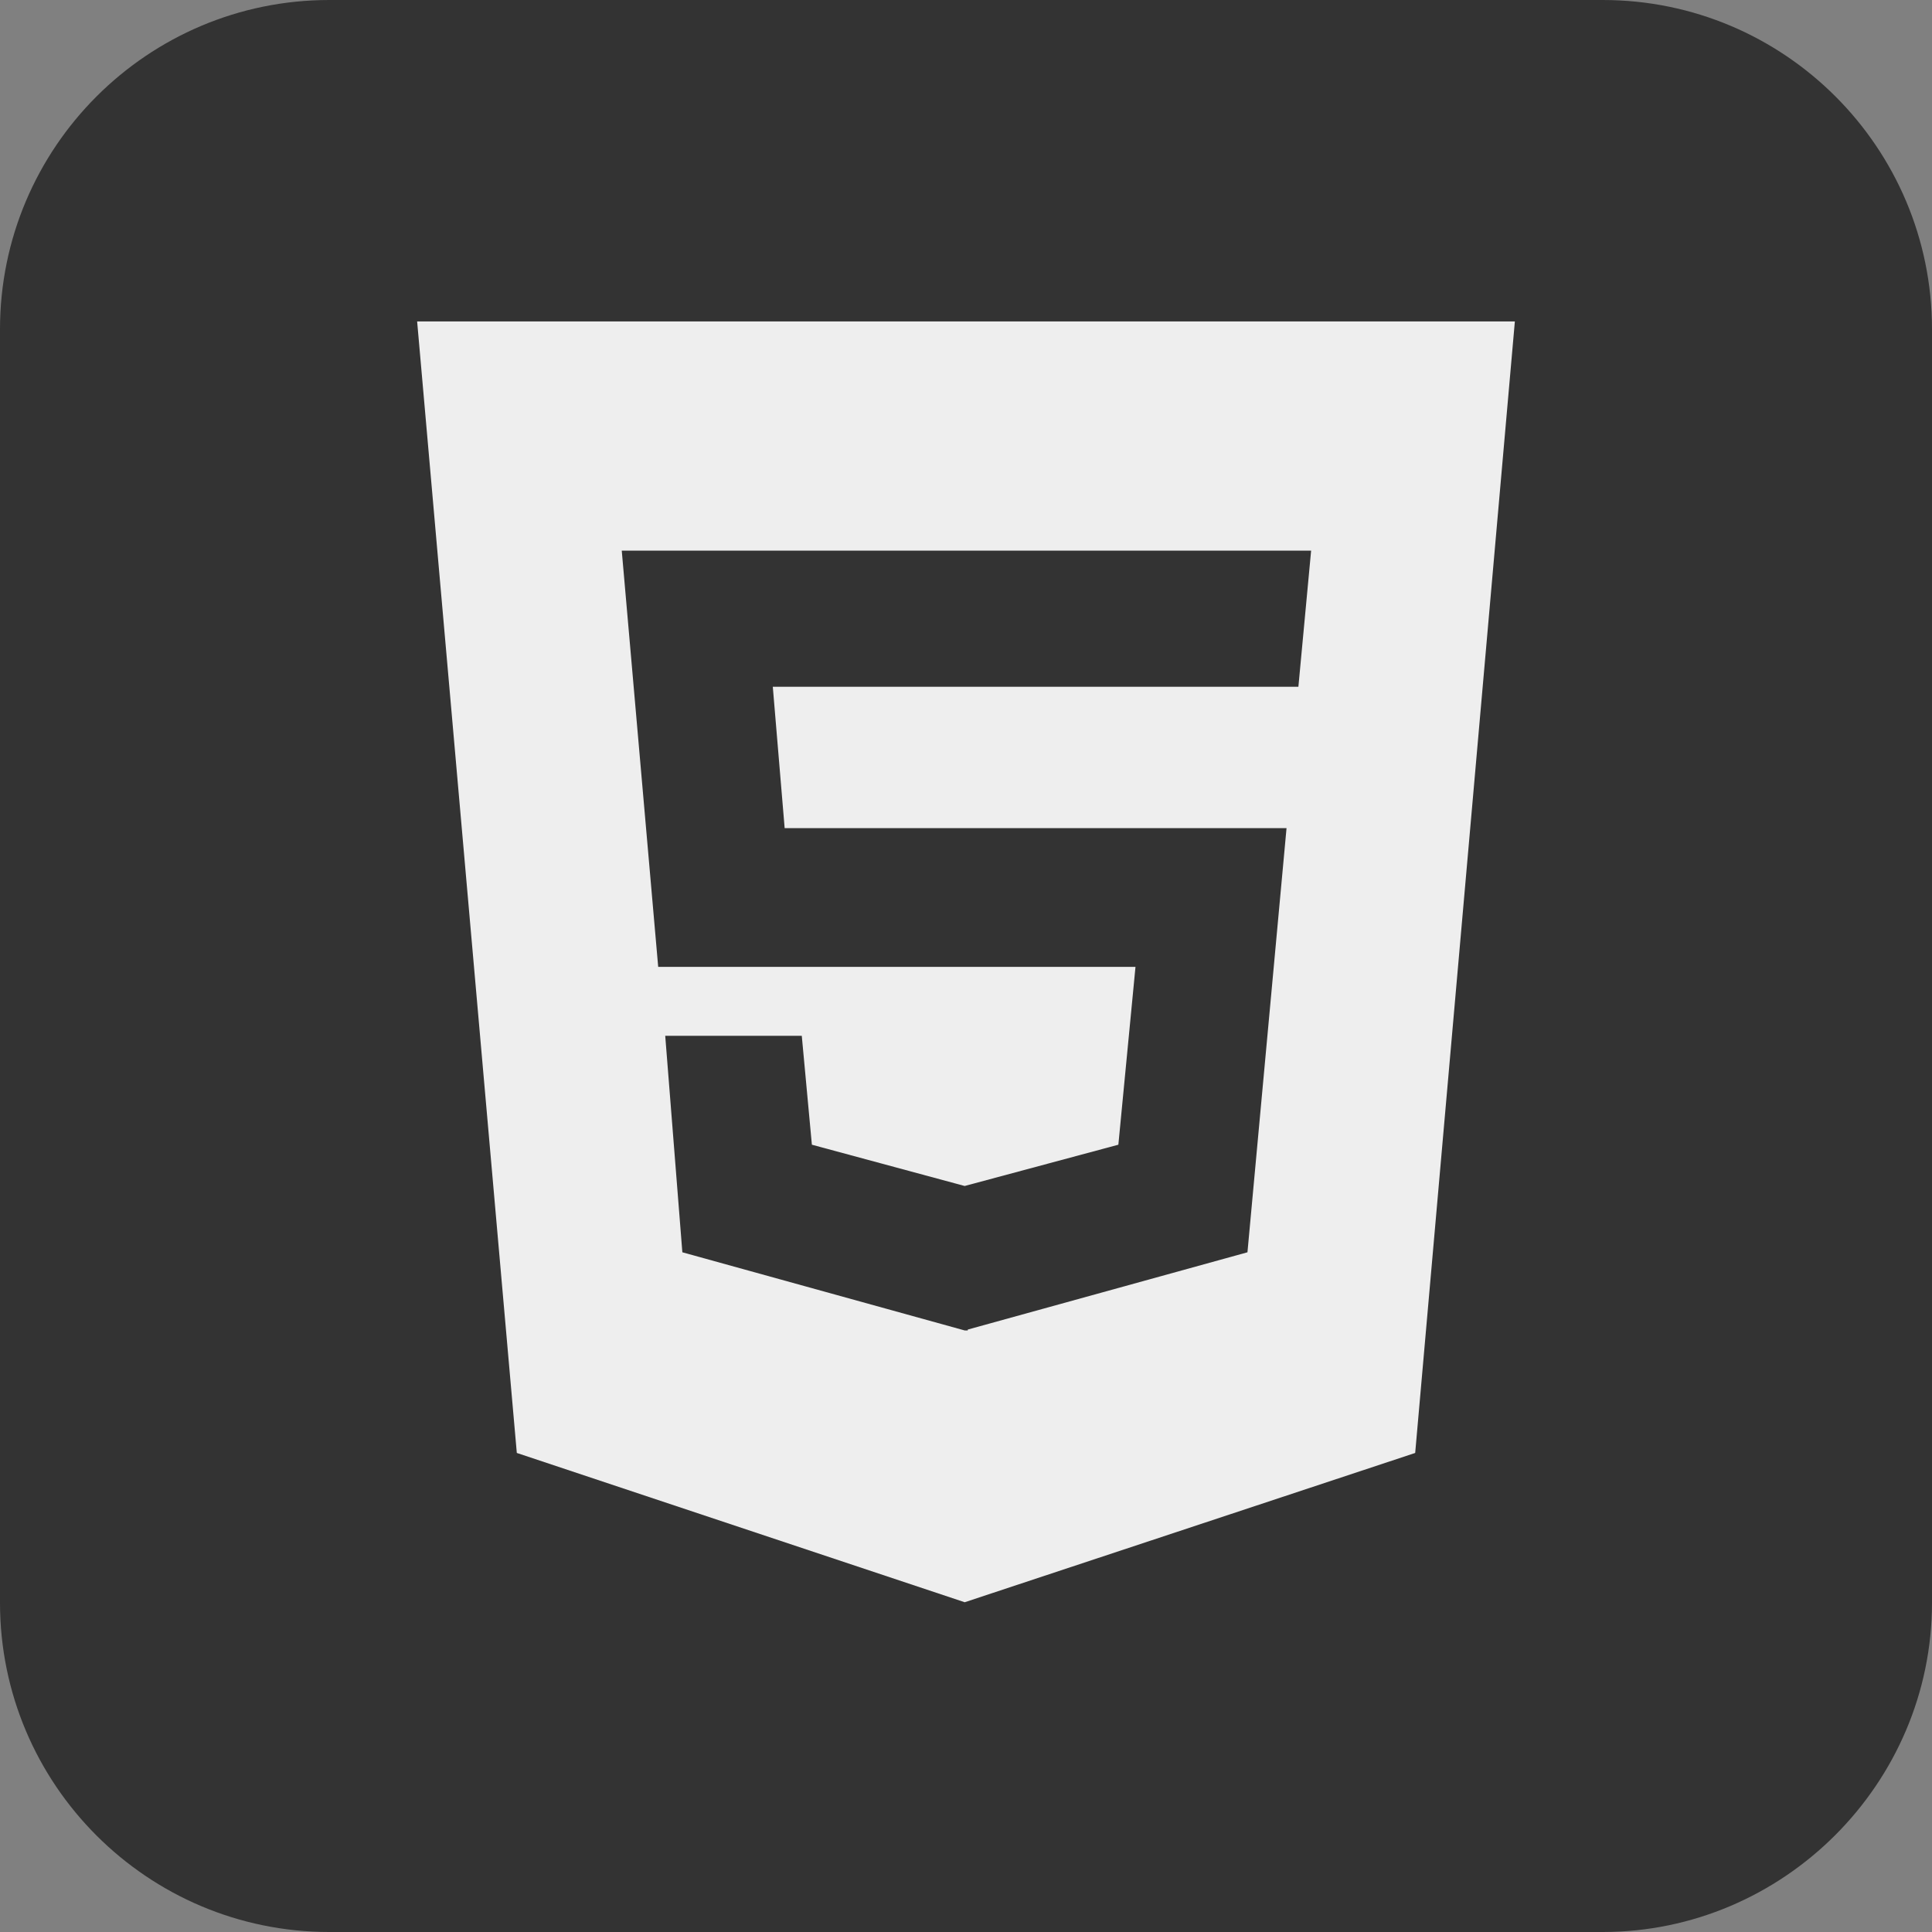 <?xml version="1.0" encoding="utf-8"?>
<!-- Generator: Adobe Illustrator 22.1.0, SVG Export Plug-In . SVG Version: 6.00 Build 0)  -->
<svg version="1.1" id="Layer_1" focusable="false" xmlns="http://www.w3.org/2000/svg" xmlns:xlink="http://www.w3.org/1999/xlink"
	 x="0px" y="0px" viewBox="0 0 440 440" style="enable-background:new 0 0 440 440;" xml:space="preserve">
<rect x="0" y="0" width="440" height="440" fill="#808080" stroke="none"/>
<style type="text/css">
	.st0{fill:#333333;}
	.st1{fill:#EEEEEE;}
</style>
<g id="dasd">
	<path class="st0" d="M365,440H75c-41.4,0-75-33.6-75-75V75C0,33.6,33.6,0,75,0h290c41.4,0,75,33.6,75,75v290
		C440,406.2,406.2,440,365,440z"/>
	<g id="ts">
		<path class="st1" d="M95,73.2l22.7,257.7l102,34l102.6-34L345,73.2H95z M295.7,156.4H176l2.7,32.2H293l-8.9,96.6l-63.7,17.6v0.2
			h-0.7l-64.3-17.8l-3.9-49.3h31.1l2.3,24.8l34.8,9.4l35-9.4l3.9-40.5H149.9l-8.3-94.8h157L295.7,156.4z"/>
	</g>
</g>
</svg>
